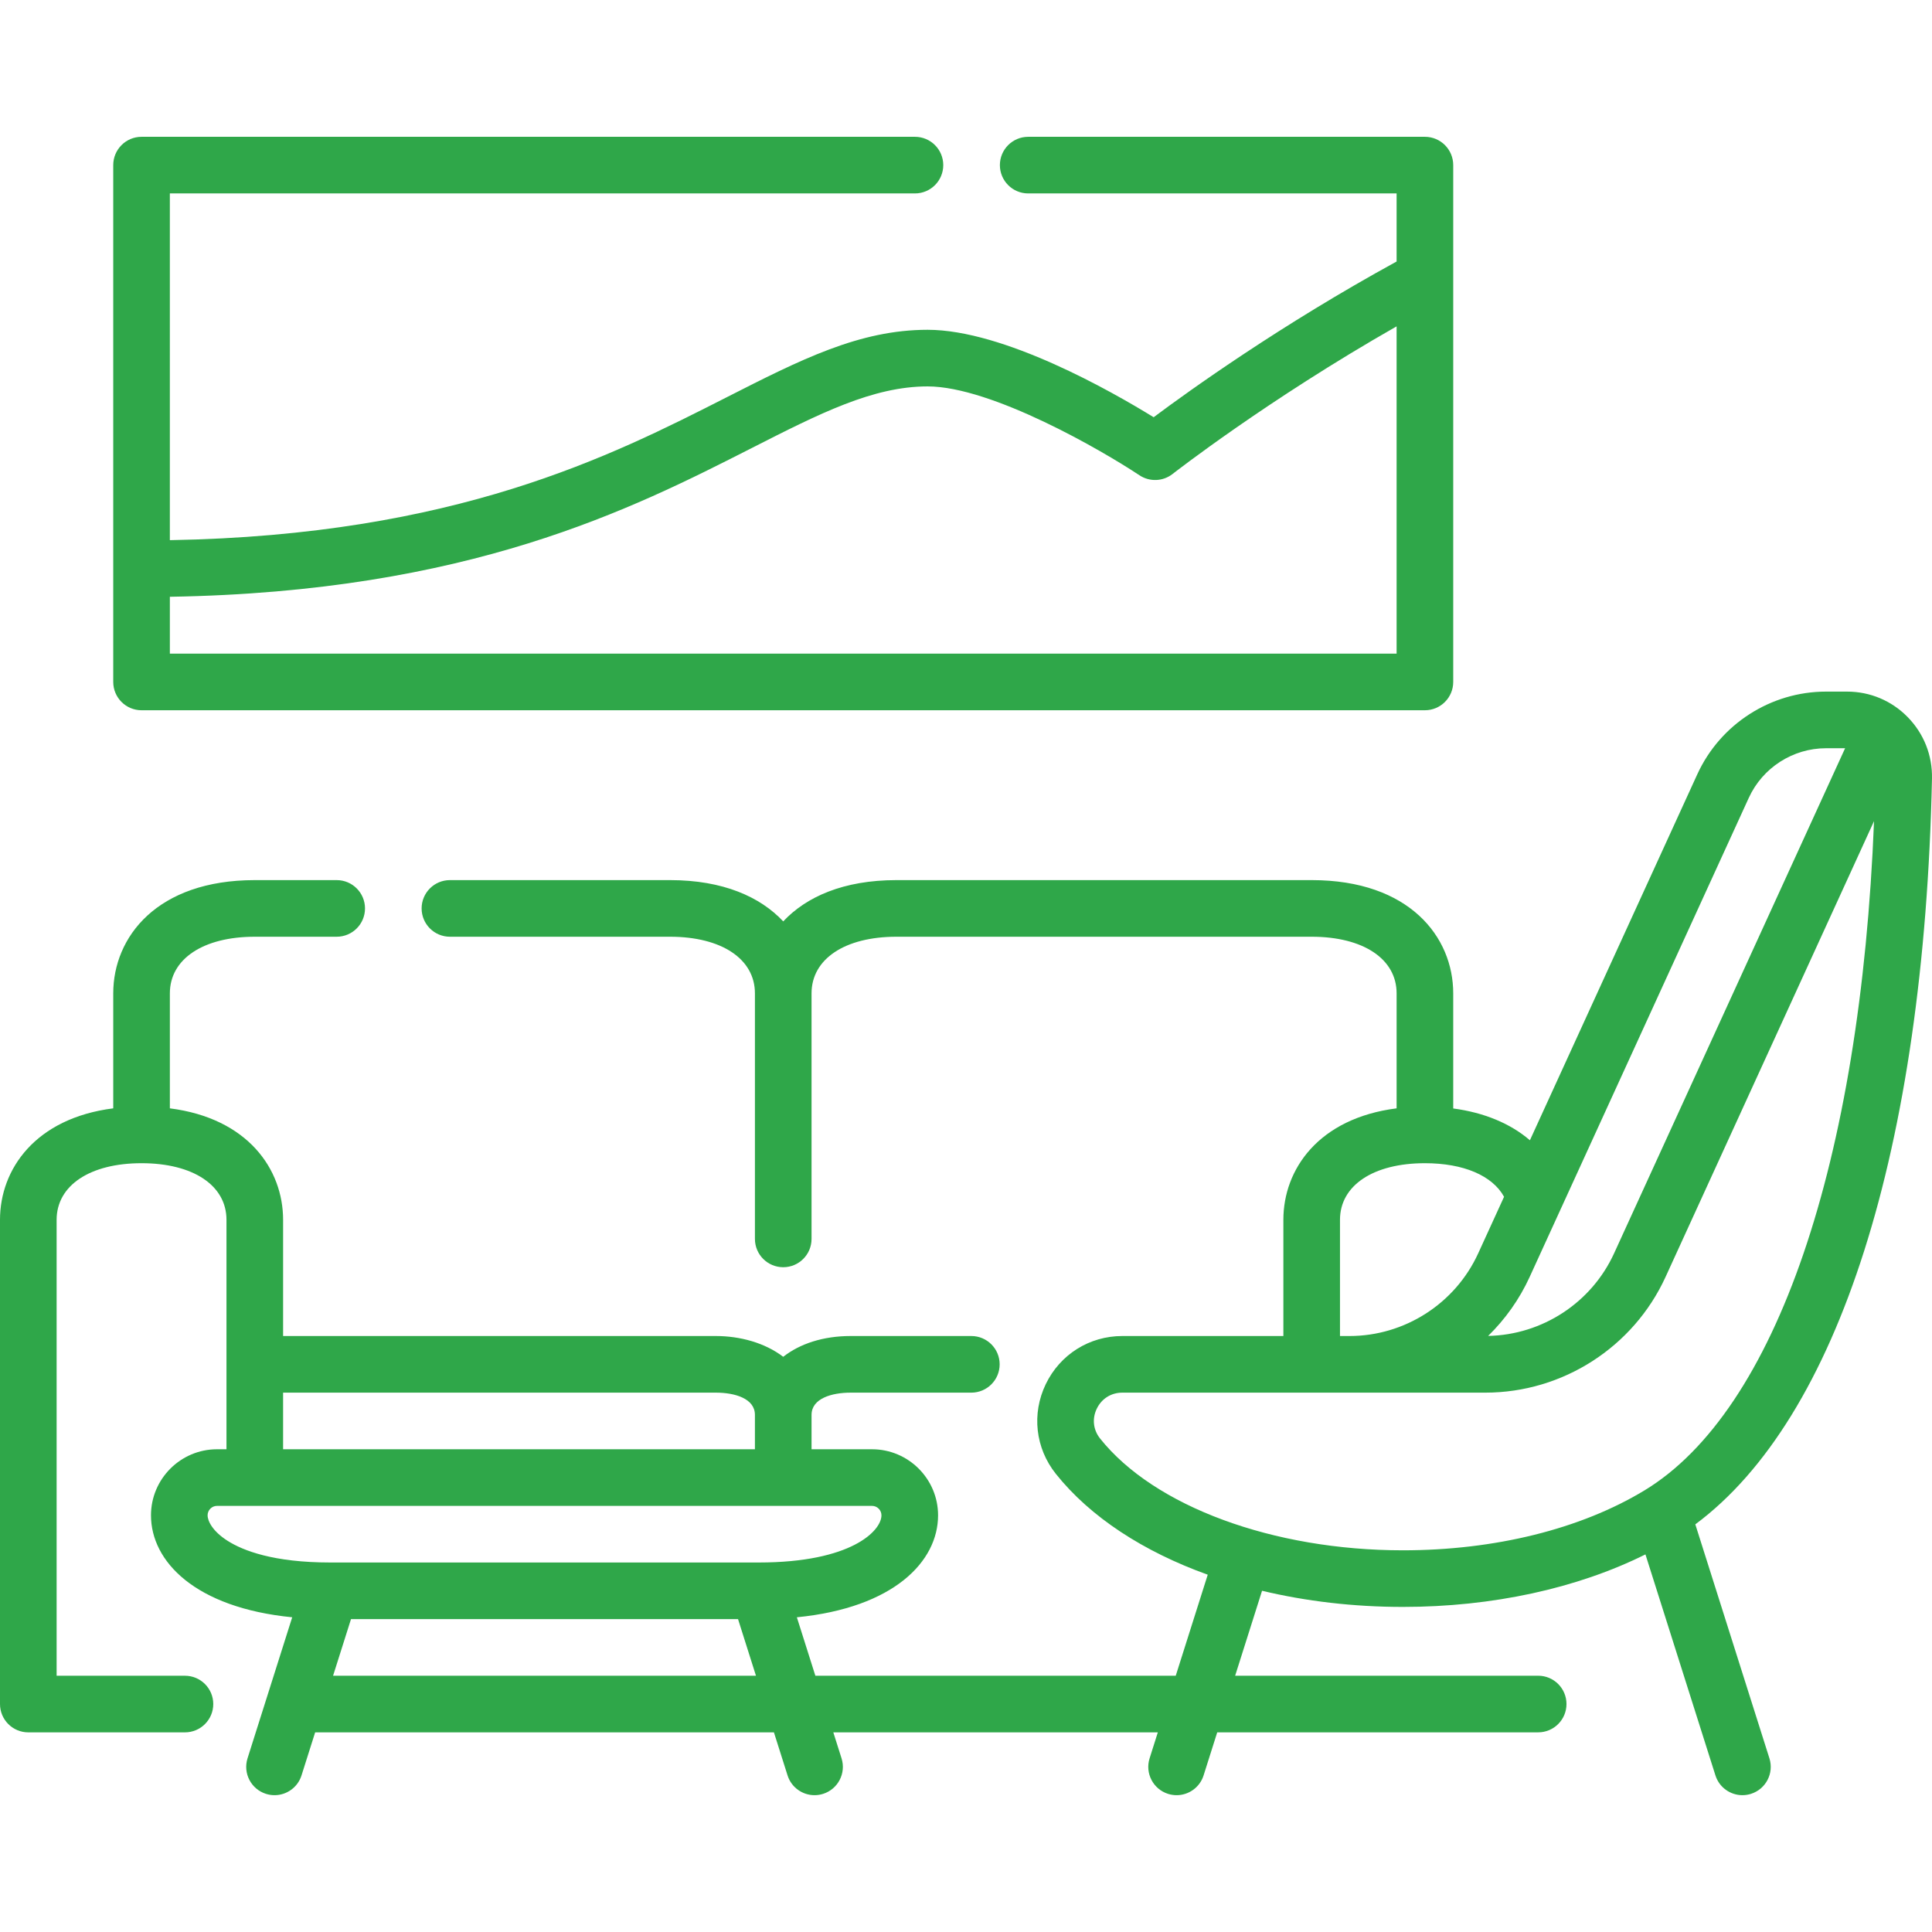 <?xml version="1.0" encoding="UTF-8"?> <svg xmlns="http://www.w3.org/2000/svg" id="Capa_1" version="1.1" viewBox="0 0 512 512"><defs><style> .st0 { fill: #2fa749; } </style></defs><path class="st0" d="M449.271,403.973c37.867-28.122,60.621-99.441,62.724-197.656.132-6.123-2.153-11.903-6.432-16.275-4.266-4.358-9.973-6.758-16.07-6.758h-5.575c-14.636,0-28.026,8.6-34.114,21.909l-44.362,96.989c-5.147-4.426-12.097-7.334-20.323-8.425v-30.509c0-14.938-11.6-30.009-37.512-30.009h-110.034c-14.096,0-23.947,4.465-30.009,10.937-6.062-6.472-15.913-10.937-30.009-10.937h-58.32c-4.143,0-7.502,3.359-7.502,7.502s3.359,7.502,7.502,7.502h58.32c13.672,0,22.507,5.89,22.507,15.005v65.076c0,4.143,3.359,7.502,7.502,7.502s7.502-3.359,7.502-7.502v-65.076c0-9.115,8.835-15.005,22.507-15.005h110.034c13.672,0,22.507,5.89,22.507,15.005v30.474c-20.655,2.627-30.009,16.136-30.009,29.544v30.794h-42.679c-8.727,0-16.501,4.887-20.29,12.752-3.782,7.85-2.762,16.956,2.664,23.764,9.128,11.454,23.22,20.619,40.261,26.737l-8.48,26.775h-95.502l-4.906-15.49c25.75-2.539,37.423-14.827,37.423-27.023,0-9.652-7.853-17.505-17.505-17.505h-16.024v-9.12c0-4.338,5.345-5.885,10.346-5.885h32.001c4.144,0,7.502-3.359,7.502-7.502s-3.358-7.502-7.502-7.502h-32.001c-7.236,0-13.409,2.024-17.855,5.505-4.877-3.727-11.484-5.505-17.844-5.505h-114.692v-30.794c0-13.408-9.354-26.917-30.009-29.544v-30.474c0-9.115,8.835-15.005,22.507-15.005h21.705c4.143,0,7.502-3.359,7.502-7.502s-3.359-7.502-7.502-7.502h-21.705c-25.913,0-37.512,15.072-37.512,30.009v30.474C9.354,296.35 0,309.859 0,323.267v128.324c0,4.143,3.359,7.502,7.502,7.502h41.512c4.143,0,7.502-3.359,7.502-7.502s-3.359-7.502-7.502-7.502H15.005v-120.823c0-9.115,8.835-15.005,22.507-15.005s22.507,5.89,22.507,15.005v60.803h-2.501c-9.652,0-17.505,7.853-17.505,17.505,0,12.198,11.673,24.485,37.423,27.023l-11.838,37.378c-1.25,3.95.937,8.167,4.888,9.417.753.239,1.516.352,2.267.352,3.184,0,6.138-2.043,7.15-5.24l3.615-11.414h121.576l3.615,11.414c1.012,3.197,3.966,5.24,7.15,5.24.75,0,1.513-.113,2.267-.352,3.95-1.25,6.138-5.467,4.888-9.417l-2.18-6.884h85.999l-2.18,6.884c-1.25,3.95.938,8.167,4.888,9.417.754.239,1.517.352,2.268.352,3.184,0,6.138-2.043,7.15-5.24l3.615-11.414h85.054c4.144,0,7.502-3.359,7.502-7.502s-3.358-7.502-7.502-7.502h-80.306l7.129-22.512c11.652,2.783,24.256,4.278,37.323,4.278,23.691,0,46.165-4.902,64.281-13.915l18.548,58.567c1.013,3.197,3.967,5.24,7.15,5.24.75,0,1.513-.113,2.268-.352,3.949-1.25,6.138-5.467,4.888-9.417l-19.636-62.002ZM75.023,369.064h114.693c5.002,0,10.346,1.545,10.346,5.885v9.12h-125.039v-15.005ZM55.017,401.574c0-1.378,1.122-2.501,2.501-2.501h173.574c1.378,0,2.501,1.122,2.501,2.501,0,4.079-7.944,12.501-32.497,12.504h-113.577c-15.021-.001-23.095-3.132-27.223-5.759-3.895-2.477-5.278-5.182-5.278-6.745ZM88.268,444.087l4.751-15.005h102.568l4.751,15.005h-112.071ZM463.45,211.434c3.652-7.985,11.688-13.145,20.468-13.145h5.057l-61.227,133.863c-5.985,13.083-19.03,21.597-33.374,21.882,4.525-4.425,8.289-9.695,11.007-15.64l58.069-126.959ZM355.11,323.266c0-9.115,8.835-15.005,22.507-15.005,10.247,0,17.886,3.295,20.975,8.9l-6.856,14.99c-6.088,13.309-19.478,21.909-34.114,21.909h-2.512v-30.794ZM291.534,381.224c-1.829-2.296-2.158-5.25-.881-7.9,1.285-2.668,3.817-4.26,6.774-4.26h96.208c20.489,0,39.236-12.04,47.758-30.673l55.244-120.783c-3.591,90.417-26.058,156.301-60.843,177.368-16.898,10.235-39.634,15.872-64.021,15.872-34.401,0-65.896-11.629-80.239-29.624Z"></path><path class="st0" d="M37.512,188.224h340.106c4.144,0,7.502-3.359,7.502-7.502V43.758c0-4.143-3.358-7.502-7.502-7.502h-105.135c-4.144,0-7.502,3.359-7.502,7.502s3.358,7.502,7.502,7.502h97.632v18.043c-30.791,16.865-54.959,34.223-64.385,41.267-11.052-6.812-39.7-23.173-59.907-23.173-18.09,0-33.656,7.919-53.367,17.944-30.427,15.479-71.746,36.495-147.443,37.806V51.26h197.459c4.143,0,7.502-3.359,7.502-7.502s-3.359-7.502-7.502-7.502H37.512c-4.143,0-7.502,3.359-7.502,7.502v136.965c0,4.143,3.359,7.502,7.502,7.502v-0ZM199.26,118.715c17.919-9.115,32.071-16.314,46.563-16.314,16.969,0,46.28,17,56.139,23.549,2.696,1.794,6.24,1.654,8.787-.345.272-.214,25.06-19.572,59.365-39.116v86.73H45.014v-15.067c79.288-1.31,122.463-23.27,154.246-39.437Z"></path></svg> 
